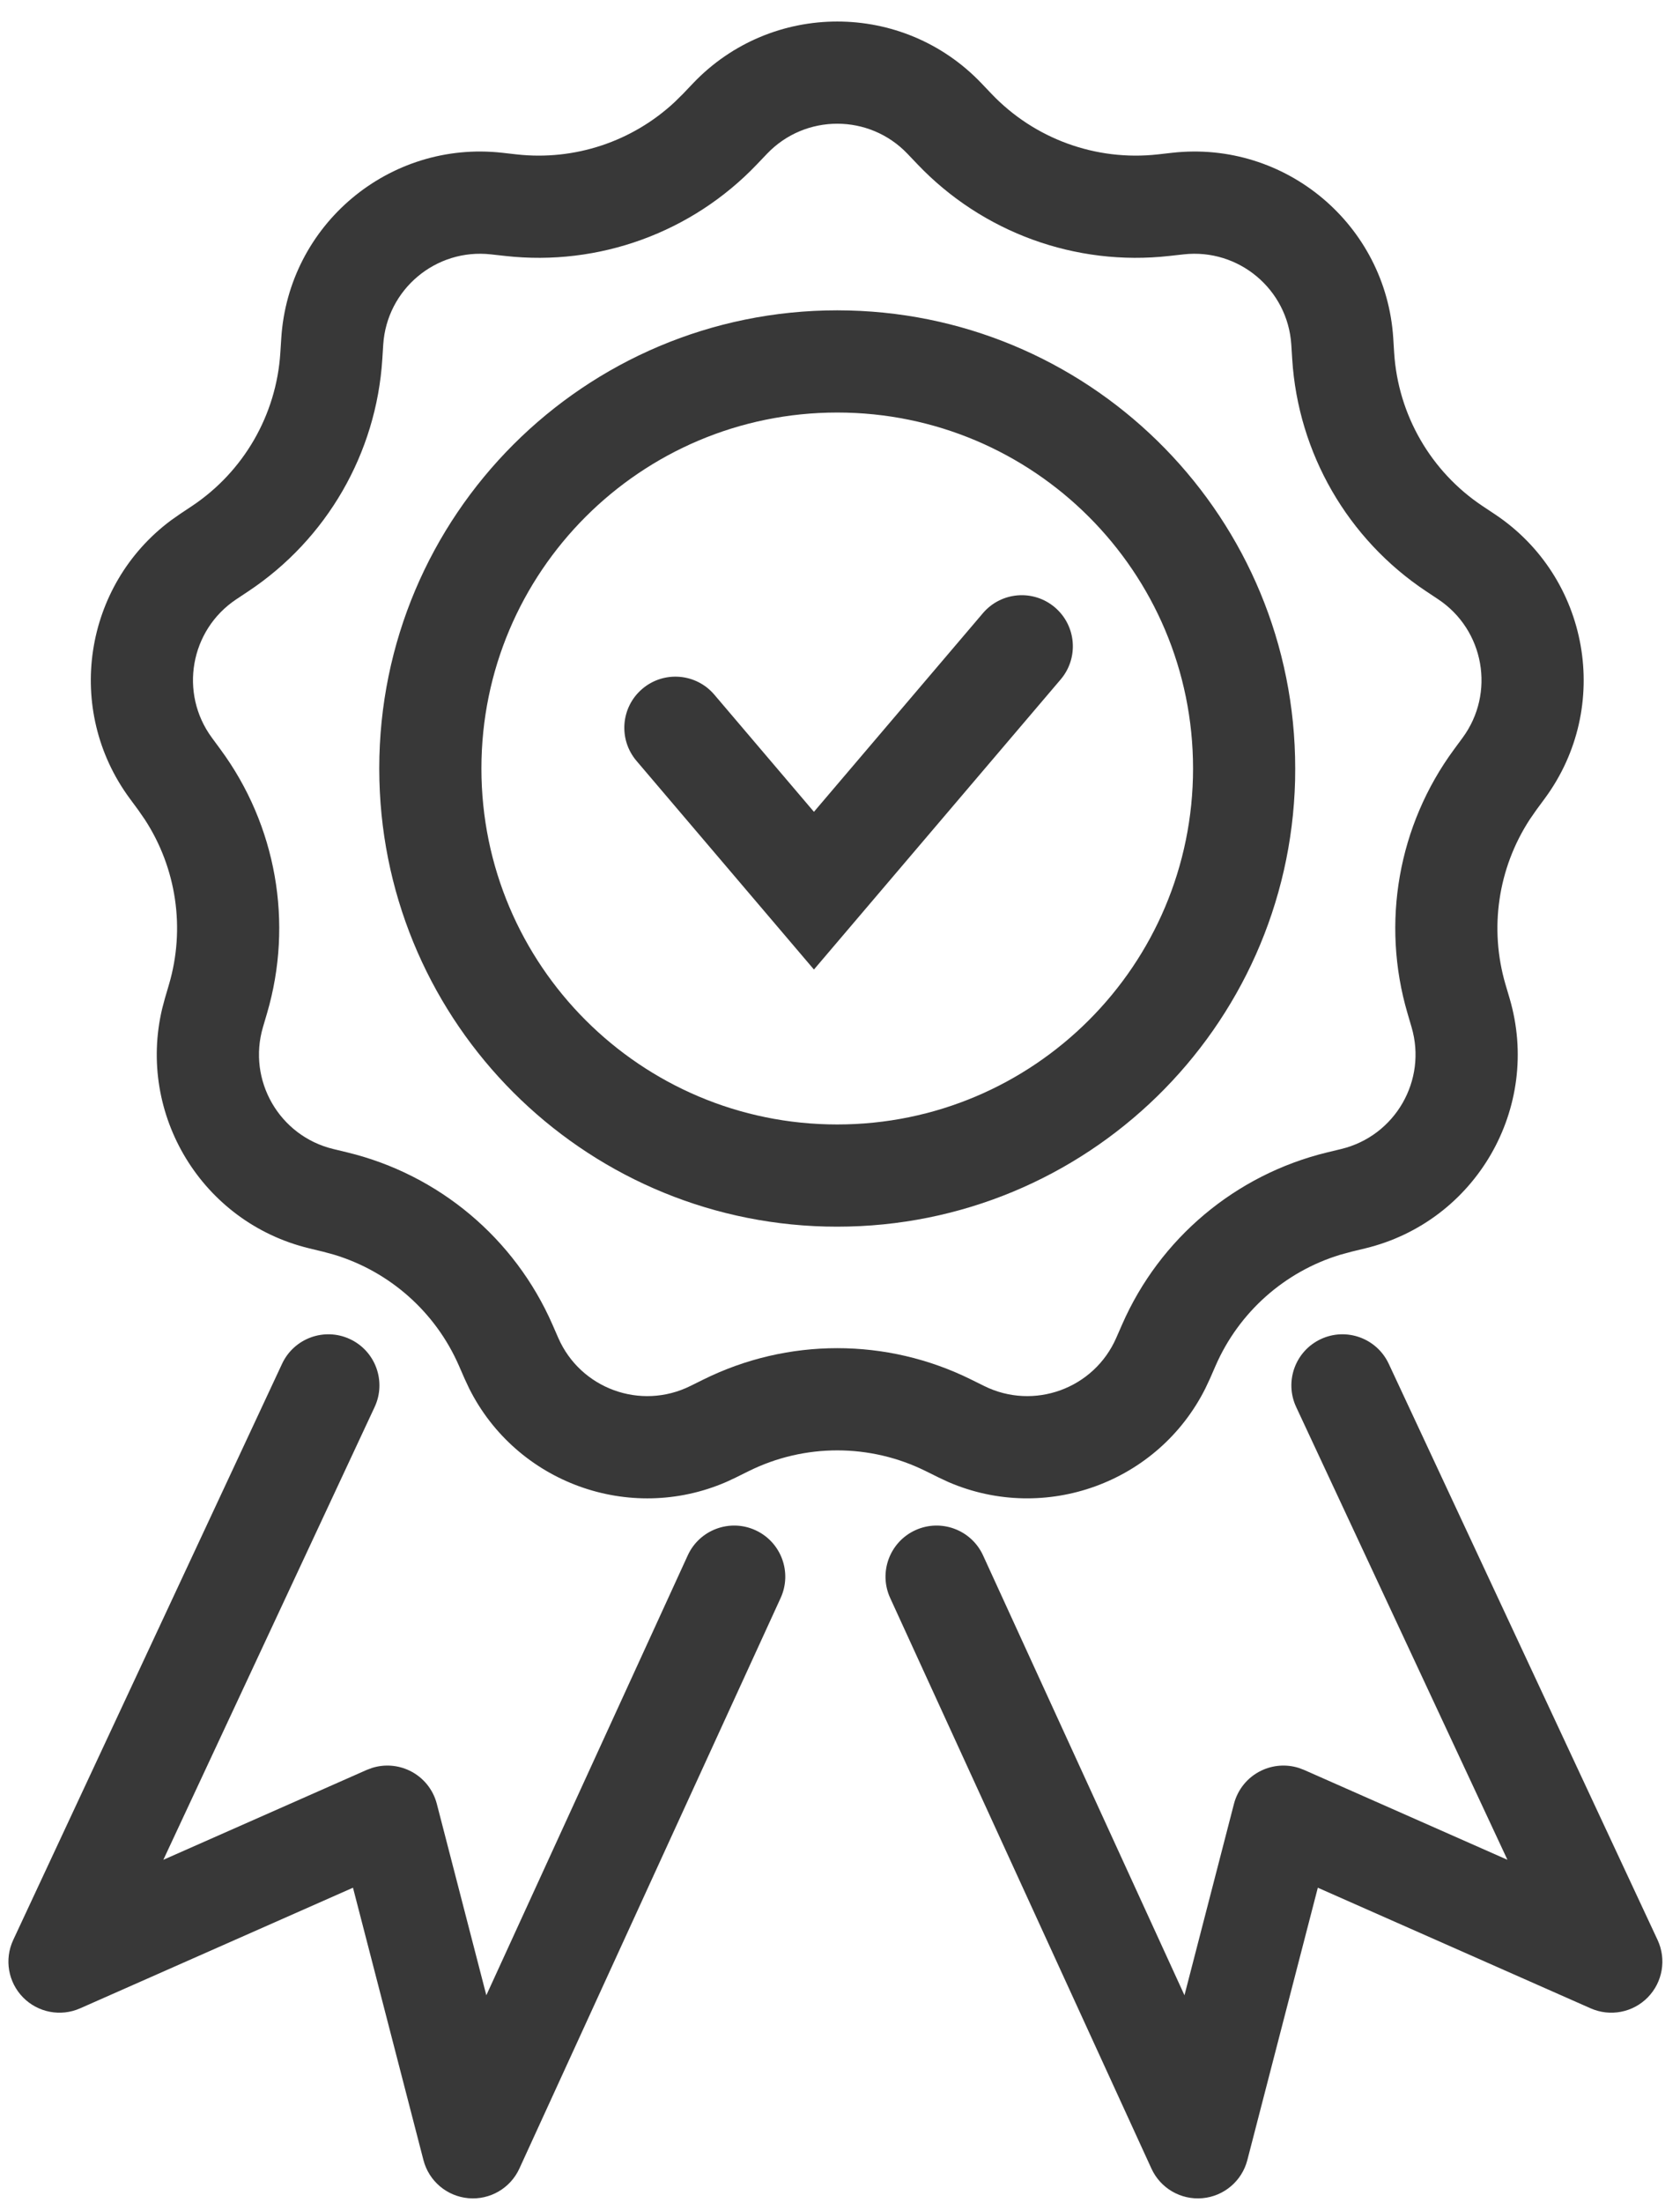 <svg xmlns="http://www.w3.org/2000/svg" width="74" height="97" viewBox="0 0 74 97" fill="none"><path d="M12.424 60.049C12.949 58.923 14.288 58.435 15.414 58.961C16.54 59.486 17.027 60.825 16.502 61.951L7.195 81.888L16.154 77.93L16.384 77.844C16.929 77.671 17.523 77.712 18.044 77.964C18.638 78.251 19.076 78.786 19.241 79.425L21.422 87.852L30.294 68.484C30.811 67.355 32.147 66.859 33.276 67.376C34.406 67.893 34.902 69.229 34.386 70.358L22.877 95.484C22.48 96.35 21.581 96.872 20.633 96.788C19.684 96.704 18.891 96.033 18.652 95.111L15.548 83.117L3.53 88.428C2.672 88.807 1.67 88.615 1.013 87.945C0.357 87.275 0.185 86.268 0.582 85.419L12.424 60.049Z" fill="#383838"></path><path d="M58.18 58.961C59.306 58.435 60.645 58.923 61.171 60.049L73.013 85.419C73.409 86.268 73.237 87.275 72.581 87.945C71.925 88.615 70.922 88.807 70.064 88.428L58.047 83.117L54.942 95.111C54.703 96.033 53.91 96.704 52.962 96.788C52.013 96.872 51.114 96.35 50.718 95.484L39.209 70.358C38.692 69.229 39.189 67.893 40.318 67.376C41.448 66.859 42.783 67.355 43.301 68.484L52.173 87.852L54.353 79.425C54.519 78.786 54.956 78.251 55.551 77.964C56.071 77.712 56.666 77.671 57.211 77.844L57.44 77.93L66.399 81.888L57.093 61.951C56.568 60.825 57.055 59.486 58.18 58.961Z" fill="#383838"></path><path d="M43.294 26.999C44.099 26.053 45.518 25.938 46.465 26.743C47.411 27.548 47.525 28.968 46.721 29.915L35.852 42.689L28.036 33.502C27.231 32.555 27.345 31.135 28.292 30.33C29.238 29.525 30.659 29.639 31.464 30.586L35.852 35.745L43.294 26.999Z" fill="#383838"></path><path fill-rule="evenodd" clip-rule="evenodd" d="M37.399 13.671C48.3 13.947 57.051 22.87 57.051 33.838L57.046 34.358C56.769 45.259 47.846 54.01 36.879 54.011L36.358 54.005C25.63 53.733 16.984 45.086 16.712 34.358L16.705 33.838C16.705 22.696 25.737 13.664 36.879 13.664L37.399 13.671ZM36.879 18.164C28.222 18.164 21.205 25.181 21.205 33.838C21.205 42.494 28.223 49.511 36.879 49.511C45.535 49.51 52.551 42.494 52.551 33.838C52.551 25.181 45.535 18.164 36.879 18.164Z" fill="#383838"></path><path fill-rule="evenodd" clip-rule="evenodd" d="M30.524 3.671C33.983 0.04 39.776 0.04 43.234 3.671L43.672 4.13C45.564 6.116 48.276 7.103 51.003 6.798L51.634 6.727C56.616 6.17 61.054 9.893 61.37 14.897L61.409 15.53C61.582 18.268 63.026 20.768 65.31 22.287L65.839 22.638C70.014 25.414 71.02 31.119 68.046 35.155L67.67 35.665L67.378 36.087C65.984 38.228 65.589 40.881 66.314 43.348L66.494 43.957C67.909 48.767 65.012 53.784 60.139 54.965L59.522 55.114L59.028 55.249C56.584 55.994 54.576 57.772 53.546 60.129L53.292 60.71L53.093 61.133C51.014 65.285 46.035 67.097 41.772 65.254L41.348 65.056L40.78 64.775C38.322 63.556 35.436 63.556 32.978 64.775L32.41 65.056L31.986 65.254C27.723 67.098 22.745 65.285 20.665 61.133L20.467 60.71L20.213 60.129C19.183 57.772 17.174 55.994 14.73 55.249L14.236 55.114L13.619 54.965C8.898 53.821 6.033 49.078 7.144 44.409L7.264 43.957L7.443 43.348C8.169 40.881 7.774 38.228 6.381 36.087L6.089 35.665L5.713 35.155C2.831 31.245 3.684 25.769 7.537 22.907L7.92 22.638L8.447 22.287C10.732 20.768 12.176 18.268 12.348 15.53L12.389 14.897C12.704 9.893 17.142 6.169 22.125 6.727L22.755 6.798C25.311 7.084 27.855 6.234 29.722 4.49L30.087 4.13L30.524 3.671ZM39.975 6.774C38.29 5.005 35.468 5.005 33.782 6.774L33.344 7.233C30.482 10.238 26.379 11.732 22.255 11.27L21.624 11.2C19.196 10.928 17.034 12.742 16.88 15.18L16.84 15.813C16.578 19.955 14.394 23.738 10.938 26.035L10.41 26.386C8.375 27.738 7.885 30.518 9.335 32.485L9.711 32.996C12.173 36.337 12.931 40.637 11.761 44.619L11.582 45.227C10.893 47.572 12.304 50.016 14.678 50.591L15.295 50.74C19.328 51.717 22.673 54.523 24.336 58.326L24.59 58.907C25.568 61.146 28.221 62.111 30.41 61.025L30.978 60.744C34.696 58.9 39.062 58.899 42.78 60.744L43.348 61.025C45.537 62.111 48.189 61.146 49.168 58.907L49.423 58.326C51.085 54.524 54.429 51.717 58.463 50.74L59.08 50.591C61.454 50.015 62.866 47.571 62.176 45.227L61.998 44.619C60.827 40.637 61.585 36.337 64.047 32.996L64.423 32.485C65.872 30.518 65.382 27.738 63.347 26.386L62.819 26.035C59.363 23.738 57.18 19.955 56.919 15.813L56.879 15.18C56.725 12.742 54.562 10.928 52.134 11.2L51.504 11.27C47.379 11.732 43.276 10.238 40.413 7.233L39.975 6.774Z" fill="#383838"></path></svg>